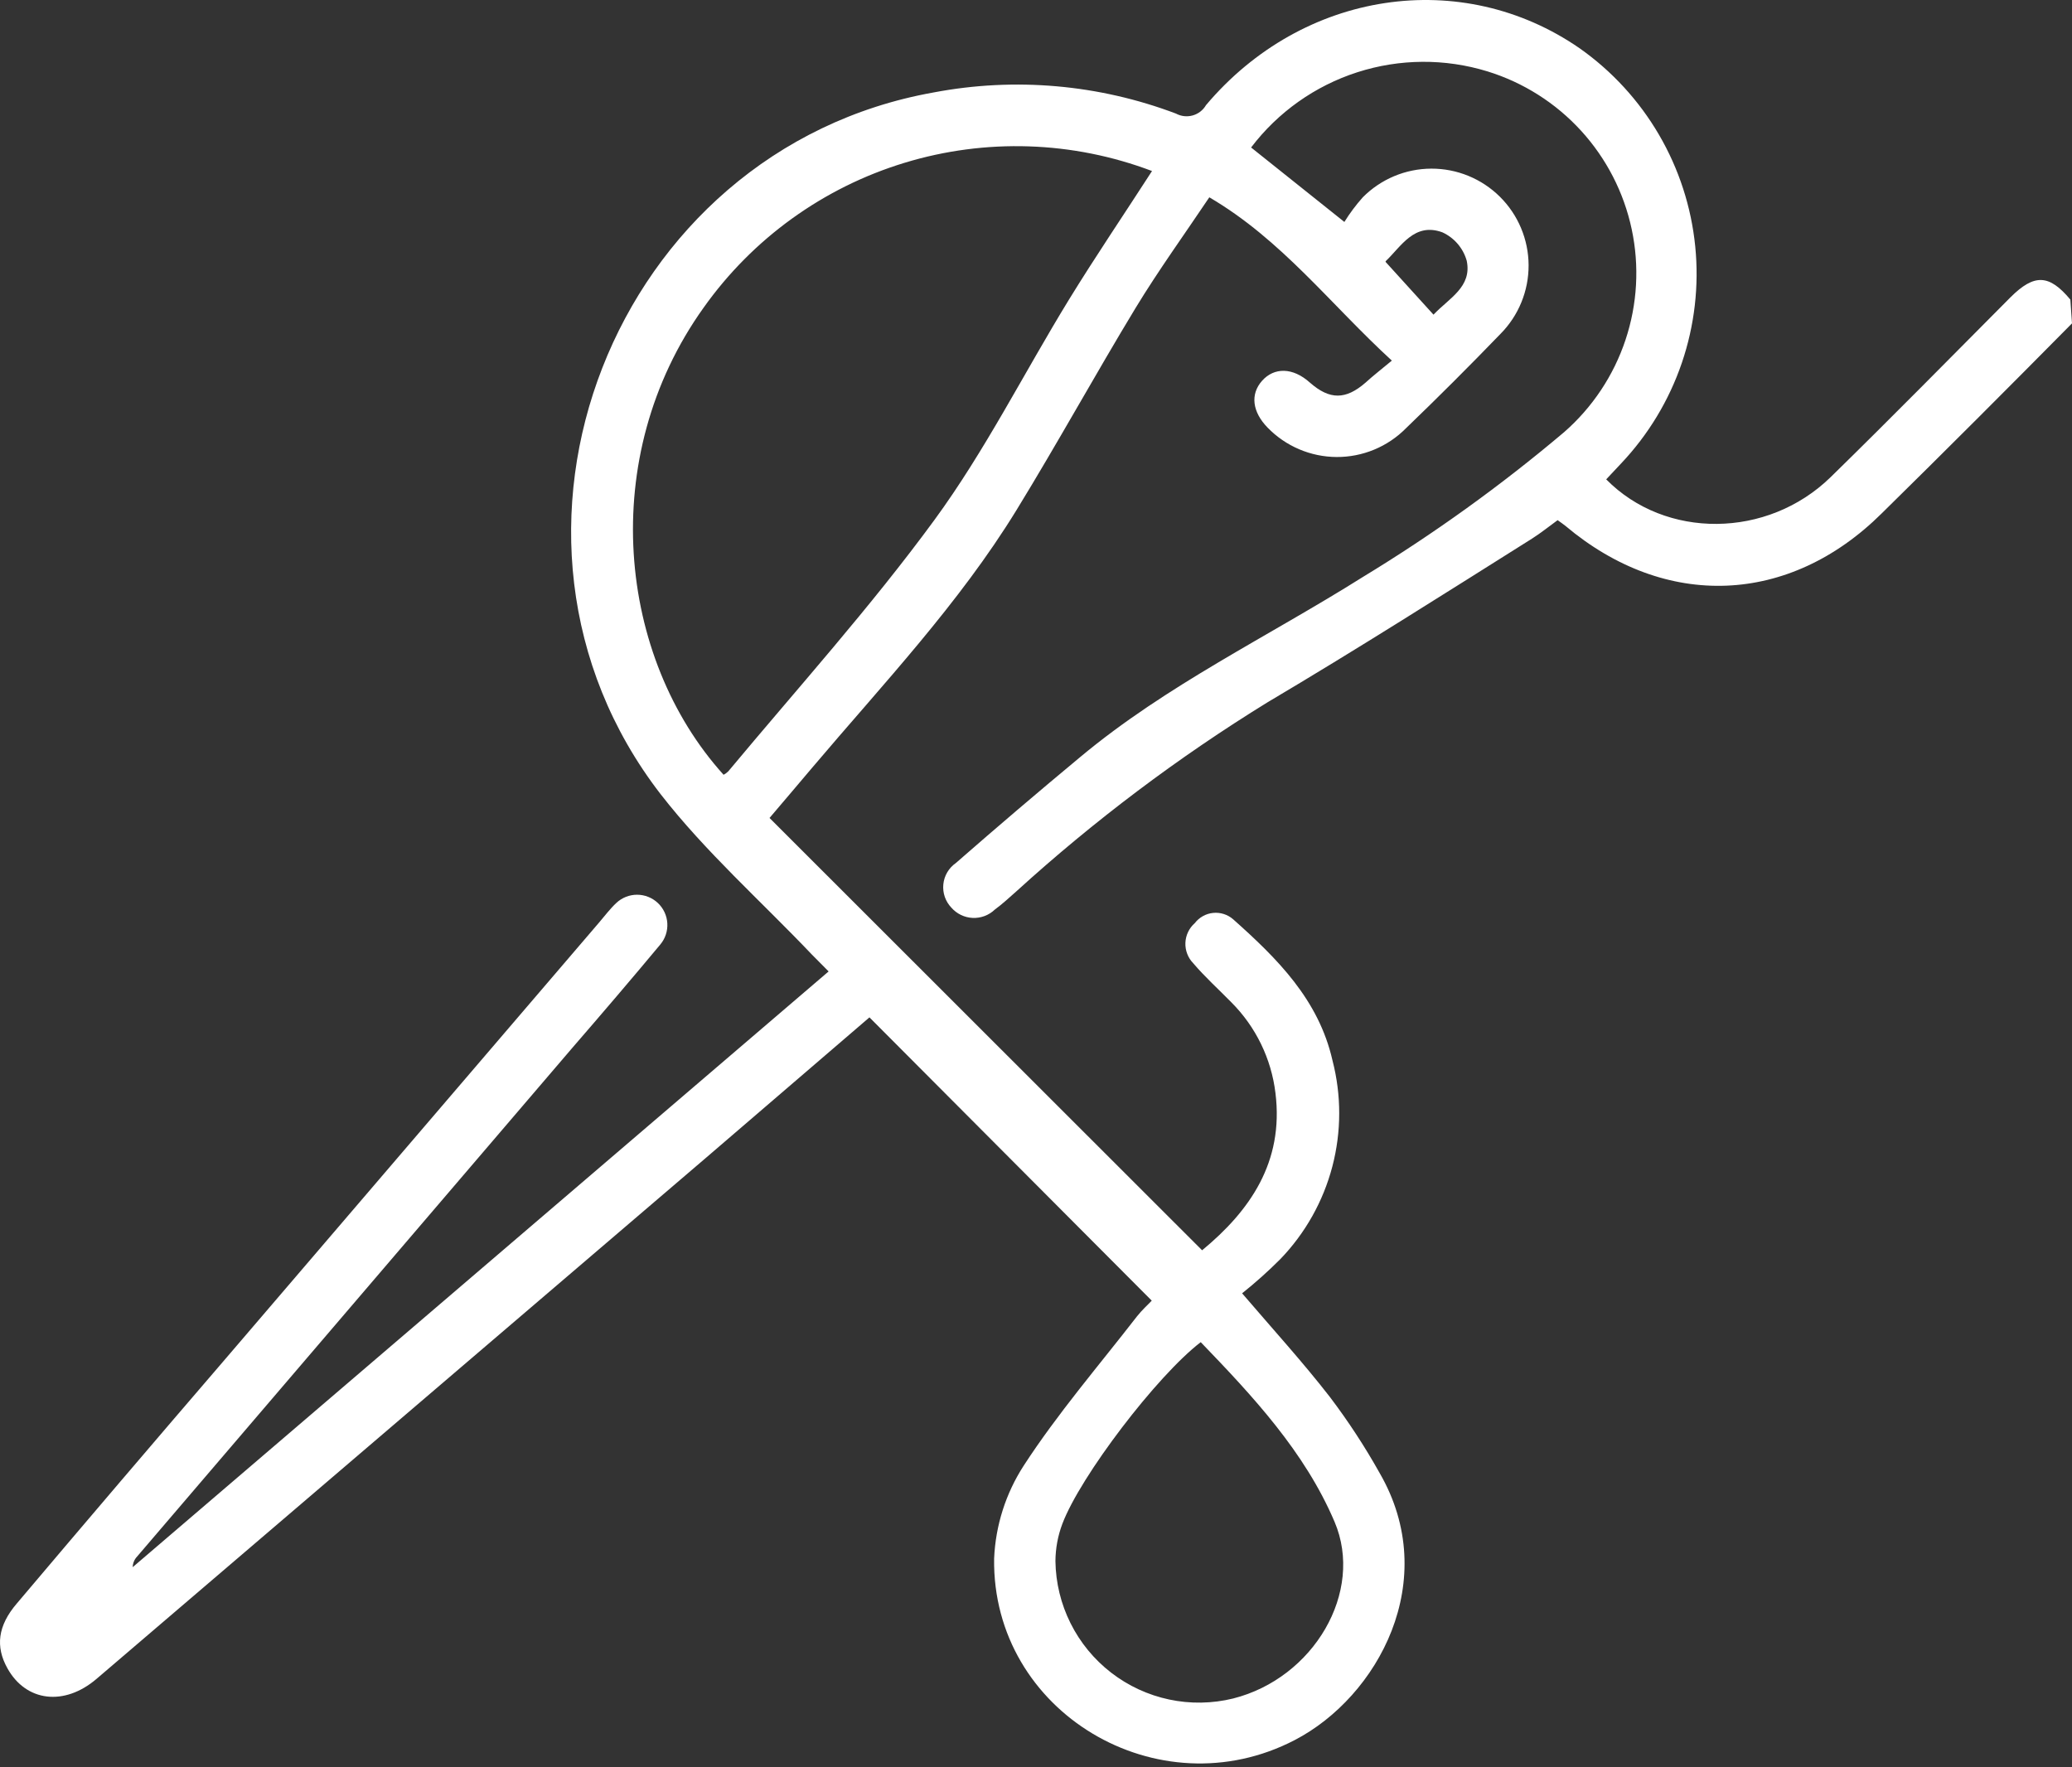 <?xml version="1.0" encoding="UTF-8"?> <svg xmlns="http://www.w3.org/2000/svg" width="204" height="174" viewBox="0 0 204 174" fill="none"><rect x="0" y="0" width="204" height="174" fill="#333333" stroke="none"/> <path d="M204 31.838C197.774 38.133 191.574 44.346 185.266 50.545C176.165 59.578 163.984 60.082 154.12 51.771C153.916 51.608 153.698 51.458 153.357 51.213C152.526 51.812 151.708 52.48 150.823 53.038C142.158 58.488 133.588 63.938 124.8 69.143C115.998 74.567 107.719 80.797 100.071 87.754C99.376 88.367 98.709 88.994 97.945 89.553C97.657 89.83 97.315 90.046 96.94 90.187C96.565 90.328 96.166 90.392 95.766 90.374C95.365 90.356 94.973 90.257 94.612 90.083C94.252 89.909 93.93 89.664 93.667 89.362C93.378 89.059 93.157 88.698 93.02 88.302C92.884 87.906 92.834 87.485 92.876 87.068C92.917 86.651 93.048 86.248 93.26 85.887C93.472 85.525 93.76 85.214 94.103 84.975C98.145 81.441 102.233 77.958 106.366 74.525C114.881 67.426 124.868 62.671 134.174 56.812C141.142 52.58 147.77 47.81 153.997 42.547C156.784 40.111 158.87 36.976 160.04 33.464C161.21 29.953 161.421 26.192 160.651 22.572C159.882 18.951 158.16 15.602 155.663 12.869C153.167 10.137 149.986 8.12 146.449 7.028C142.27 5.744 137.797 5.774 133.635 7.114C129.473 8.454 125.823 11.04 123.178 14.521L132.361 21.852C132.894 20.992 133.501 20.181 134.174 19.426C135.957 17.629 138.381 16.613 140.913 16.603C143.445 16.593 145.878 17.589 147.676 19.372C149.473 21.155 150.489 23.579 150.499 26.112C150.509 28.644 149.513 31.076 147.73 32.874C144.678 36.035 141.576 39.132 138.424 42.166C137.532 43.068 136.468 43.783 135.296 44.268C134.124 44.754 132.867 45.001 131.598 44.995C130.329 44.988 129.074 44.729 127.907 44.231C126.74 43.734 125.683 43.009 124.8 42.098C123.287 40.545 123.083 38.814 124.255 37.493C125.426 36.171 127.266 36.13 128.983 37.683C130.931 39.386 132.498 39.359 134.432 37.683C135.209 36.975 136.054 36.321 137.035 35.504C130.972 29.945 126.203 23.609 119.064 19.426C116.625 23.064 114.063 26.607 111.802 30.326C107.823 36.893 104.117 43.637 100.098 50.191C94.417 59.456 86.95 67.331 79.961 75.587C78.517 77.304 77.045 79.021 75.764 80.533L118.355 123.097C123.042 119.227 126.421 114.431 125.576 107.619C125.17 104.237 123.639 101.089 121.23 98.681C119.977 97.4 118.641 96.201 117.483 94.839C117.225 94.574 117.023 94.26 116.89 93.915C116.757 93.57 116.695 93.201 116.709 92.831C116.723 92.462 116.812 92.099 116.971 91.764C117.13 91.43 117.355 91.132 117.633 90.888C117.849 90.606 118.121 90.371 118.431 90.198C118.742 90.024 119.084 89.916 119.438 89.881C119.791 89.845 120.148 89.882 120.487 89.99C120.826 90.097 121.139 90.273 121.407 90.506C125.74 94.362 129.827 98.409 131.19 104.403C132.079 107.832 132.074 111.431 131.175 114.856C130.275 118.282 128.512 121.419 126.053 123.969C124.864 125.16 123.608 126.283 122.293 127.334C125.399 130.958 128.301 134.146 130.944 137.552C132.745 139.93 134.38 142.429 135.836 145.032C141.953 155.605 135.659 167.063 127.484 171.314C114.063 178.304 97.659 168.589 97.877 153.452C98.015 150.195 99.022 147.034 100.793 144.297C104.131 139.16 108.178 134.46 111.938 129.609C112.429 128.982 113.028 128.451 113.396 128.056L85.602 100.166L69.456 114.036L9.508 165.292C6.32 168.017 2.559 167.54 0.733 164.257C-0.466 162.118 -0.22 160.06 1.66 157.867C8.481 149.801 15.325 141.776 22.192 133.792L58.979 90.833C59.538 90.179 60.069 89.471 60.682 88.899C61.236 88.379 61.968 88.09 62.727 88.091C63.487 88.093 64.218 88.383 64.77 88.905C65.323 89.426 65.656 90.139 65.701 90.897C65.747 91.655 65.501 92.403 65.015 92.986C62.167 96.406 59.265 99.798 56.363 103.15L13.513 153.234C13.236 153.52 13.076 153.899 13.064 154.297L81.582 95.643L79.947 93.994C74.906 88.694 69.456 83.871 65.042 78.19C45.422 52.793 60.382 14.712 91.937 9.099C99.925 7.585 108.176 8.307 115.78 11.183C116.284 11.456 116.875 11.521 117.427 11.366C117.979 11.211 118.448 10.848 118.737 10.352C128.274 -0.956 143.915 -3.272 155.523 4.753C158.708 6.997 161.373 9.9 163.337 13.266C165.301 16.631 166.518 20.379 166.905 24.256C167.293 28.133 166.842 32.048 165.584 35.735C164.325 39.422 162.288 42.796 159.611 45.627L158.139 47.194C163.957 53.107 174.012 53.052 180.239 46.975C186.22 41.13 192.078 35.163 197.951 29.263C200.294 26.934 201.752 27.002 203.837 29.495L204 31.838ZM71.241 76.282C71.412 76.192 71.568 76.078 71.704 75.942C78.517 67.767 85.71 59.783 92.005 51.185C96.992 44.373 100.82 36.716 105.248 29.495C107.878 25.217 110.698 21.061 113.423 16.838C105.614 13.88 97.044 13.595 89.056 16.029C81.068 18.462 74.113 23.476 69.279 30.285C58.72 45.041 60.818 64.742 71.241 76.282ZM118.219 132.143C113.914 135.441 106.366 145.332 104.594 150.033C104.152 151.204 103.922 152.445 103.913 153.698C103.942 155.823 104.45 157.915 105.4 159.816C106.349 161.718 107.716 163.381 109.397 164.682C111.079 165.982 113.032 166.886 115.111 167.327C117.191 167.768 119.343 167.733 121.407 167.227C129.337 165.224 134.337 156.736 131.394 149.828C128.451 142.92 123.328 137.443 118.219 132.143ZM136.422 25.789L141.136 30.98C142.662 29.359 144.951 28.255 144.406 25.666C144.232 25.055 143.928 24.488 143.514 24.006C143.1 23.524 142.586 23.137 142.008 22.873C139.242 21.865 137.948 24.277 136.422 25.721V25.789Z" fill="white"></path> </svg> 